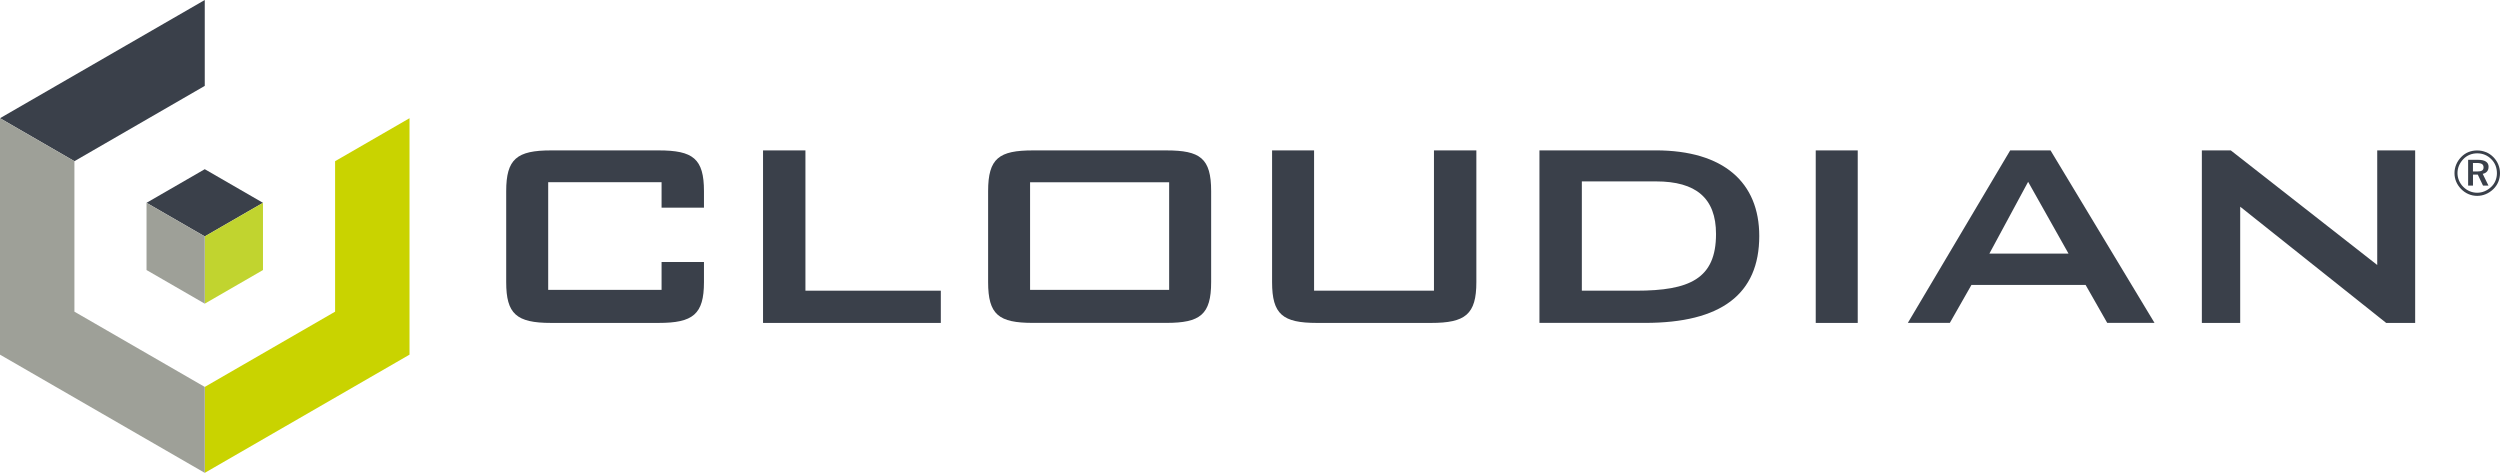 <?xml version="1.0" encoding="UTF-8"?>
<svg id="Color" xmlns="http://www.w3.org/2000/svg" viewBox="0 0 683.98 129.37">
  <defs>
    <style>
      .cls-1 {
        fill: #c1d42f;
      }

      .cls-2 {
        fill: #3a404a;
      }

      .cls-3 {
        fill: #c9d300;
      }

      .cls-4 {
        fill: none;
      }

      .cls-5 {
        fill: #9ea098;
      }
    </style>
  </defs>
  <g id="Cloudian">
    <g>
      <polygon class="cls-4" points="71.95 55.49 71.95 55.49 56.02 64.68 71.95 55.49"/>
      <g>
        <polygon class="cls-2" points="56.02 0 0 32.34 20.36 44.1 20.36 44.1 56.02 23.5 56.02 0"/>
        <polygon class="cls-2" points="71.95 55.49 56.02 46.29 40.09 55.49 40.09 55.49 56.02 64.68 71.95 55.49"/>
        <polygon class="cls-1" points="56.02 83.08 56.02 83.08 71.95 73.88 71.95 55.49 71.95 55.49 56.02 64.68 56.02 83.08"/>
        <polygon class="cls-3" points="91.68 44.1 91.68 85.27 56.02 105.86 56.02 105.86 56.02 129.37 112.04 97.03 112.04 32.34 91.68 44.1"/>
        <polygon class="cls-5" points="56.02 83.08 56.02 64.68 40.09 55.49 40.09 73.88 56.02 83.08"/>
        <polygon class="cls-5" points="20.36 85.27 20.36 44.1 0 32.34 0 97.03 56.02 129.37 56.02 105.86 20.36 85.27"/>
      </g>
      <g>
        <path class="cls-2" d="M181,79.31h-31.02v-29.46h31.02v6.96h11.6v-4.5c0-8.93-3.01-11.16-12.39-11.16h-29.45c-9.37,0-12.27,2.34-12.27,11.16v24.88c0,8.7,2.79,11.16,12.27,11.16h29.45c9.37,0,12.39-2.34,12.39-11.16v-5.51h-11.6v7.63Z"/>
        <polygon class="cls-2" points="220.36 41.15 208.76 41.15 208.76 88.35 257.4 88.35 257.4 79.53 220.36 79.53 220.36 41.15"/>
        <path class="cls-2" d="M319.09,41.15h-36.48c-9.26,0-12.27,2.12-12.27,11.15v24.88c0,8.93,2.9,11.16,12.27,11.16h36.48c9.26,0,12.27-2.23,12.27-11.16v-24.88c0-9.04-3.01-11.15-12.27-11.15M319.87,79.31h-38.05v-29.45h38.05v29.45Z"/>
        <path class="cls-2" d="M392.32,79.53h-32.8v-38.38h-11.49v36.04c0,8.81,2.9,11.16,12.27,11.16h31.24c9.37,0,12.38-2.34,12.38-11.16v-36.04h-11.6v38.38Z"/>
        <path class="cls-2" d="M452.98,41.15h-31.8v47.19h28.9c20.75,0,31.24-7.81,31.24-23.77,0-14.62-9.71-23.43-28.34-23.43M447.62,79.53h-14.84v-29.9h20.31c10.93,0,16.4,4.58,16.4,14.39,0,12.27-7.25,15.51-21.87,15.51"/>
        <rect class="cls-2" x="496.77" y="41.15" width="11.49" height="47.2"/>
        <path class="cls-2" d="M549.97,41.15l-28,47.19h11.49l5.91-10.38h31.24l5.91,10.38h12.94l-28.45-47.19h-11.05ZM544.28,69.38l10.6-19.64,11.05,19.64h-21.65Z"/>
        <polygon class="cls-2" points="650.39 41.15 650.39 72.5 610.33 41.15 602.41 41.15 602.41 88.35 612.9 88.35 612.9 56.55 652.84 88.35 660.77 88.35 660.77 41.15 650.39 41.15"/>
      </g>
      <path class="cls-2" d="M680.15,41.62c.75.31,1.43.77,2.03,1.38.58.59,1.02,1.25,1.33,2s.47,1.54.47,2.37-.16,1.66-.47,2.4c-.31.74-.76,1.39-1.35,1.97-.62.6-1.31,1.06-2.06,1.37-.75.32-1.54.48-2.36.48s-1.62-.16-2.37-.48c-.75-.32-1.42-.78-2.02-1.39-.59-.6-1.04-1.27-1.35-2-.31-.74-.47-1.52-.47-2.35s.16-1.62.48-2.38c.32-.76.79-1.45,1.4-2.07.58-.59,1.23-1.03,1.96-1.32.73-.29,1.52-.44,2.36-.44s1.65.16,2.41.47ZM682.76,45.3c-.26-.65-.64-1.23-1.15-1.74-.52-.53-1.1-.93-1.75-1.2s-1.35-.41-2.1-.41-1.41.13-2.06.39c-.65.26-1.21.64-1.71,1.15-.53.54-.94,1.14-1.22,1.8-.28.66-.42,1.35-.42,2.06s.14,1.39.41,2.04c.27.65.67,1.23,1.18,1.74.52.52,1.1.92,1.75,1.19s1.32.41,2.01.41c.74,0,1.43-.13,2.08-.41.65-.27,1.25-.67,1.79-1.18.52-.49.91-1.06,1.17-1.7.26-.64.4-1.32.4-2.05s-.13-1.47-.39-2.12ZM680.85,45.66c0,.51-.14.92-.41,1.25-.28.33-.67.54-1.19.65l1.57,3.21h-1.49l-1.43-3h-1.31v3h-1.33v-7.05h2.66c1.96,0,2.94.65,2.94,1.93ZM676.58,44.59v2.33h1.12c.61,0,1.06-.08,1.35-.25.29-.17.43-.46.43-.87,0-.44-.15-.75-.44-.93-.29-.18-.75-.28-1.37-.28h-1.09Z"/>
    </g>
  </g>
</svg>